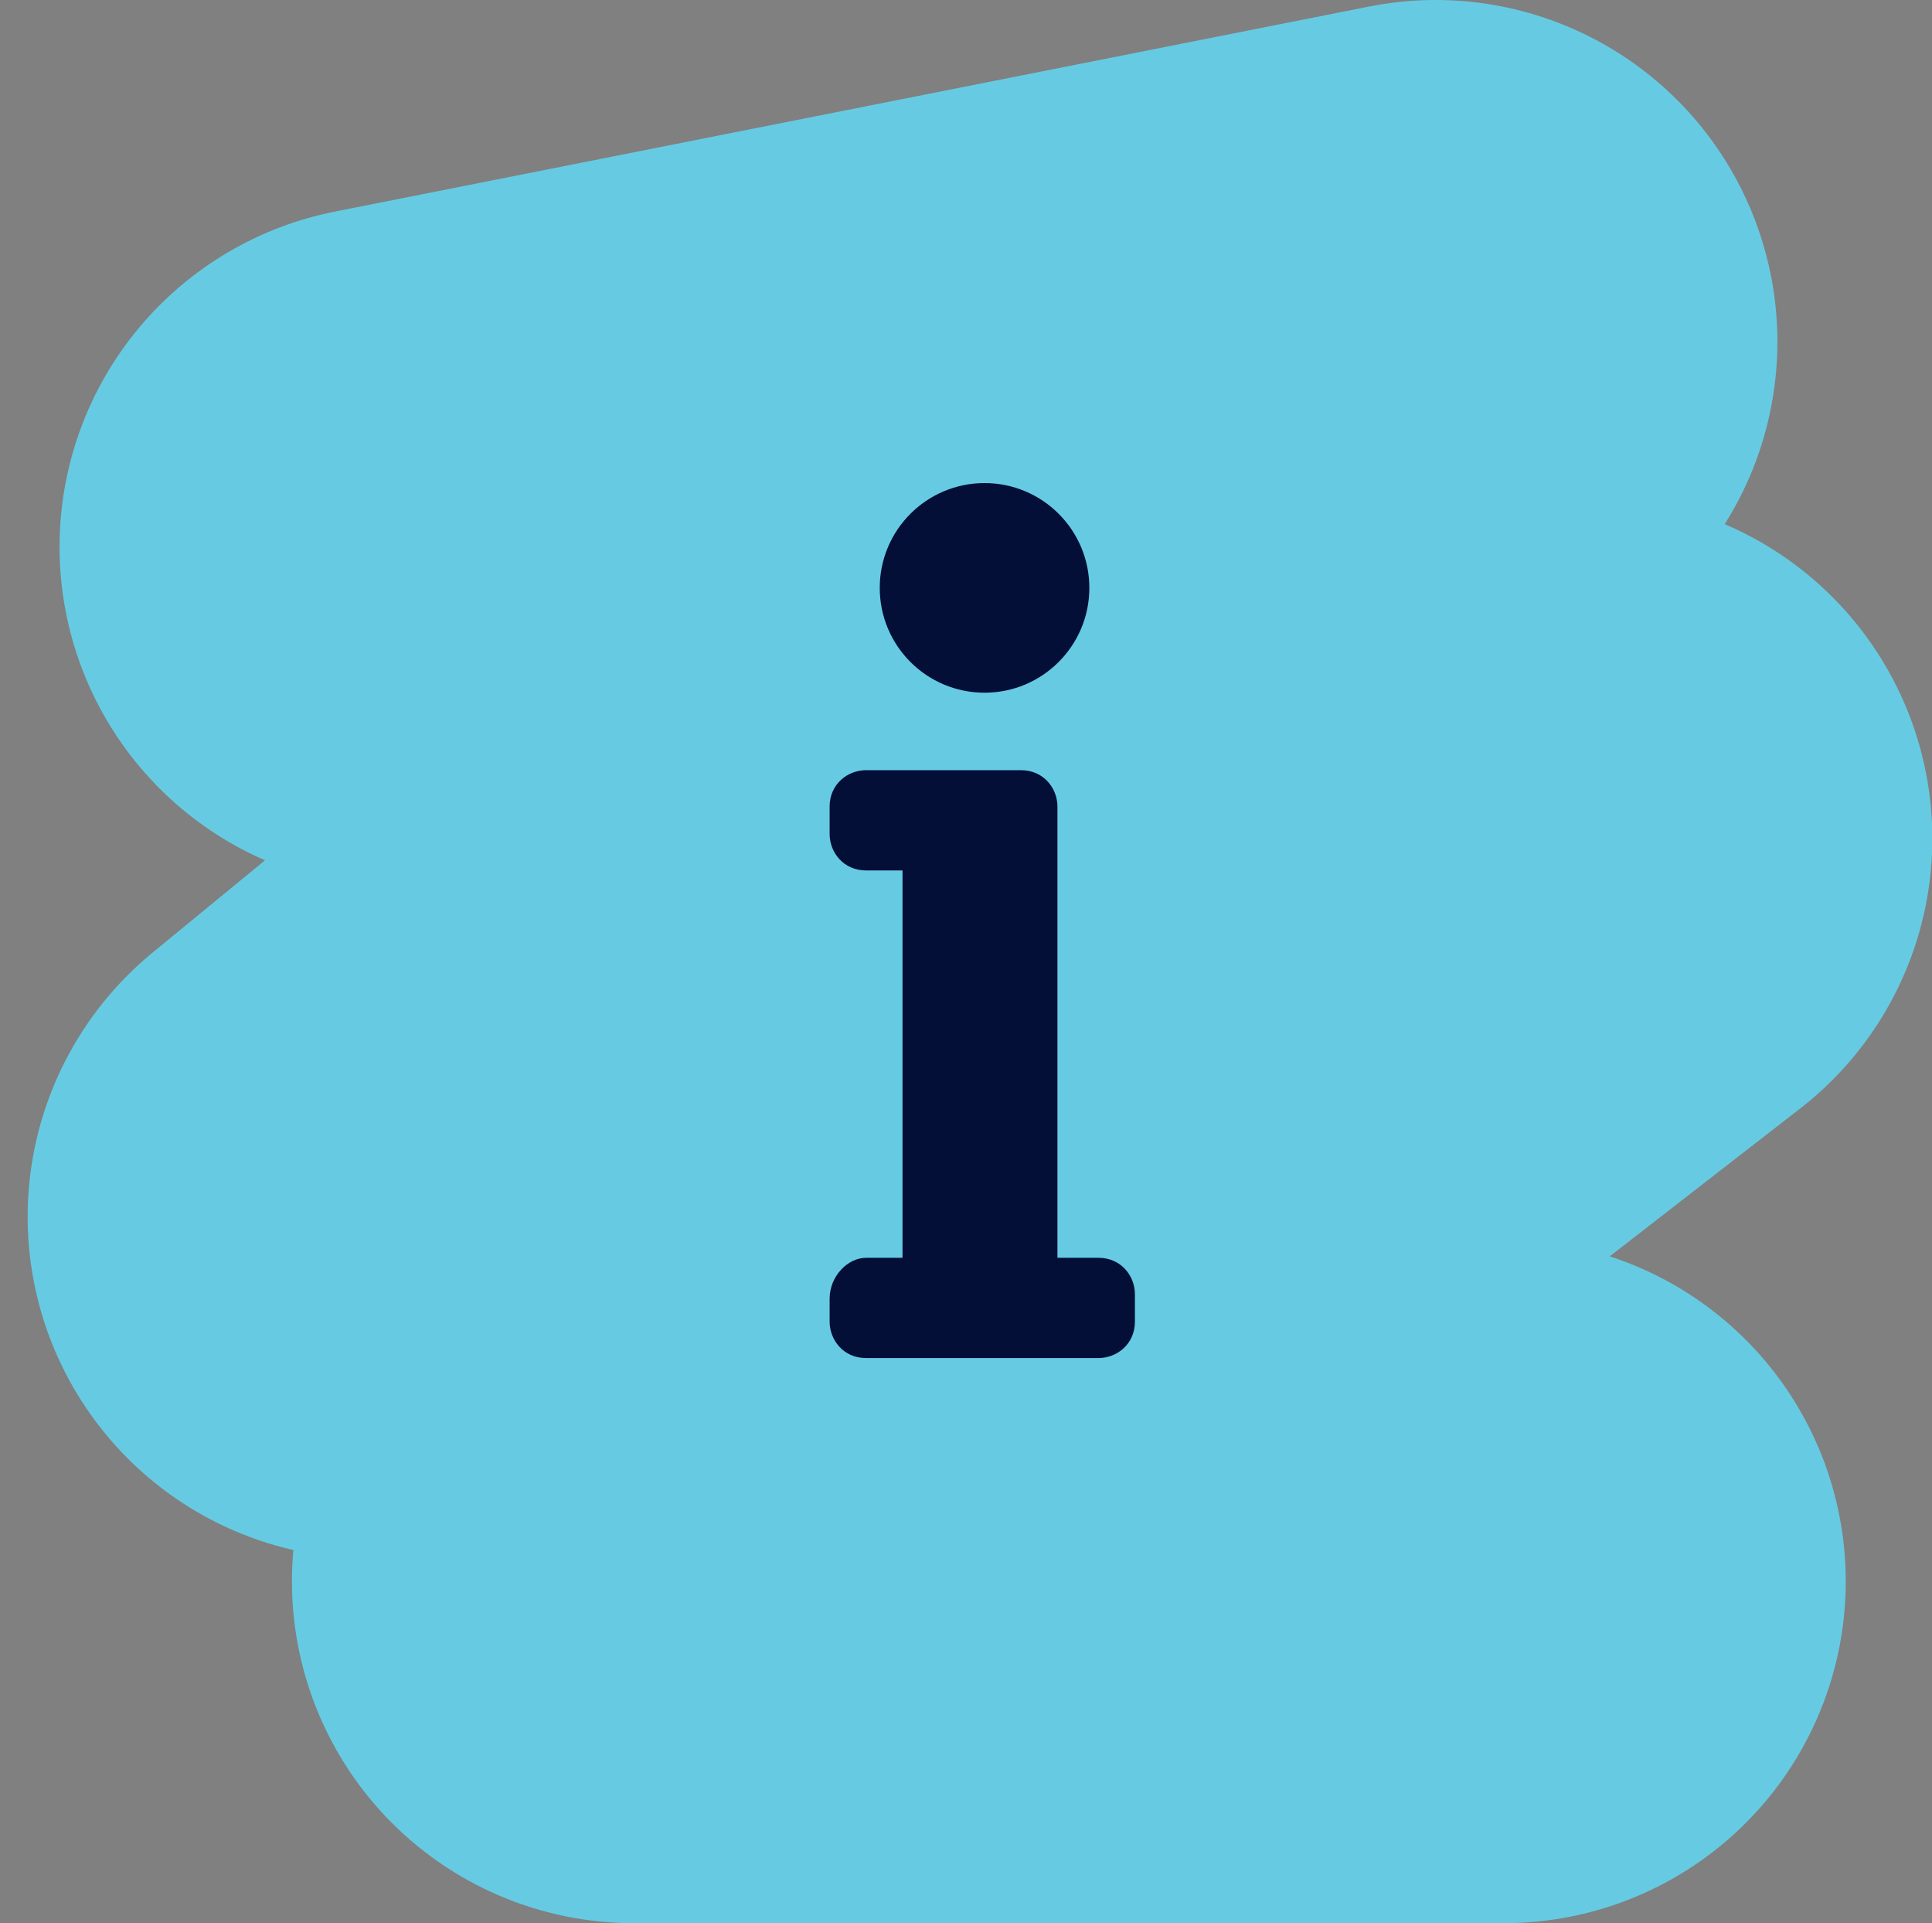 <?xml version="1.0" encoding="utf-8"?>
<!-- Generator: Adobe Illustrator 25.3.1, SVG Export Plug-In . SVG Version: 6.00 Build 0)  -->
<svg version="1.1" id="Lager_1" xmlns="http://www.w3.org/2000/svg" xmlns:xlink="http://www.w3.org/1999/xlink" x="0px" y="0px"
	 viewBox="0 0 42.4 42.2" style="enable-background:new 0 0 42.4 42.2;" xml:space="preserve">
<rect x="0" y="0" width="42.4" height="42.2" fill="#808080" stroke="none"/>
<style type="text/css">
	.st0{fill:#FFFFFF;stroke:#66CBE2;stroke-width:15;stroke-linecap:round;stroke-linejoin:round;}
	.st1{fill:#040F38;}
</style>
<g id="Component_20_1" transform="translate(8.107 7.5)">
	<path id="Path_251" class="st0" d="M0.7,4.5L23.4,0L0,19.2l26.8-8.3L5.8,27.2h19.1"/>
	<path id="Path_252" class="st1" d="M10.9,20.1h0.8v-8.5h-0.8c-0.5,0-0.8-0.4-0.8-0.8v-0.6c0-0.5,0.4-0.8,0.8-0.8h3.4
		c0.5,0,0.8,0.4,0.8,0.8v9.9H16c0.5,0,0.8,0.4,0.8,0.8v0.6c0,0.5-0.4,0.8-0.8,0.8h-5.1c-0.5,0-0.8-0.4-0.8-0.8V21
		C10.1,20.5,10.5,20.1,10.9,20.1C10.9,20.1,10.9,20.1,10.9,20.1z"/>
	<circle id="Ellipse_28" class="st1" cx="13.5" cy="5.4" r="2.3"/>
</g>
</svg>
